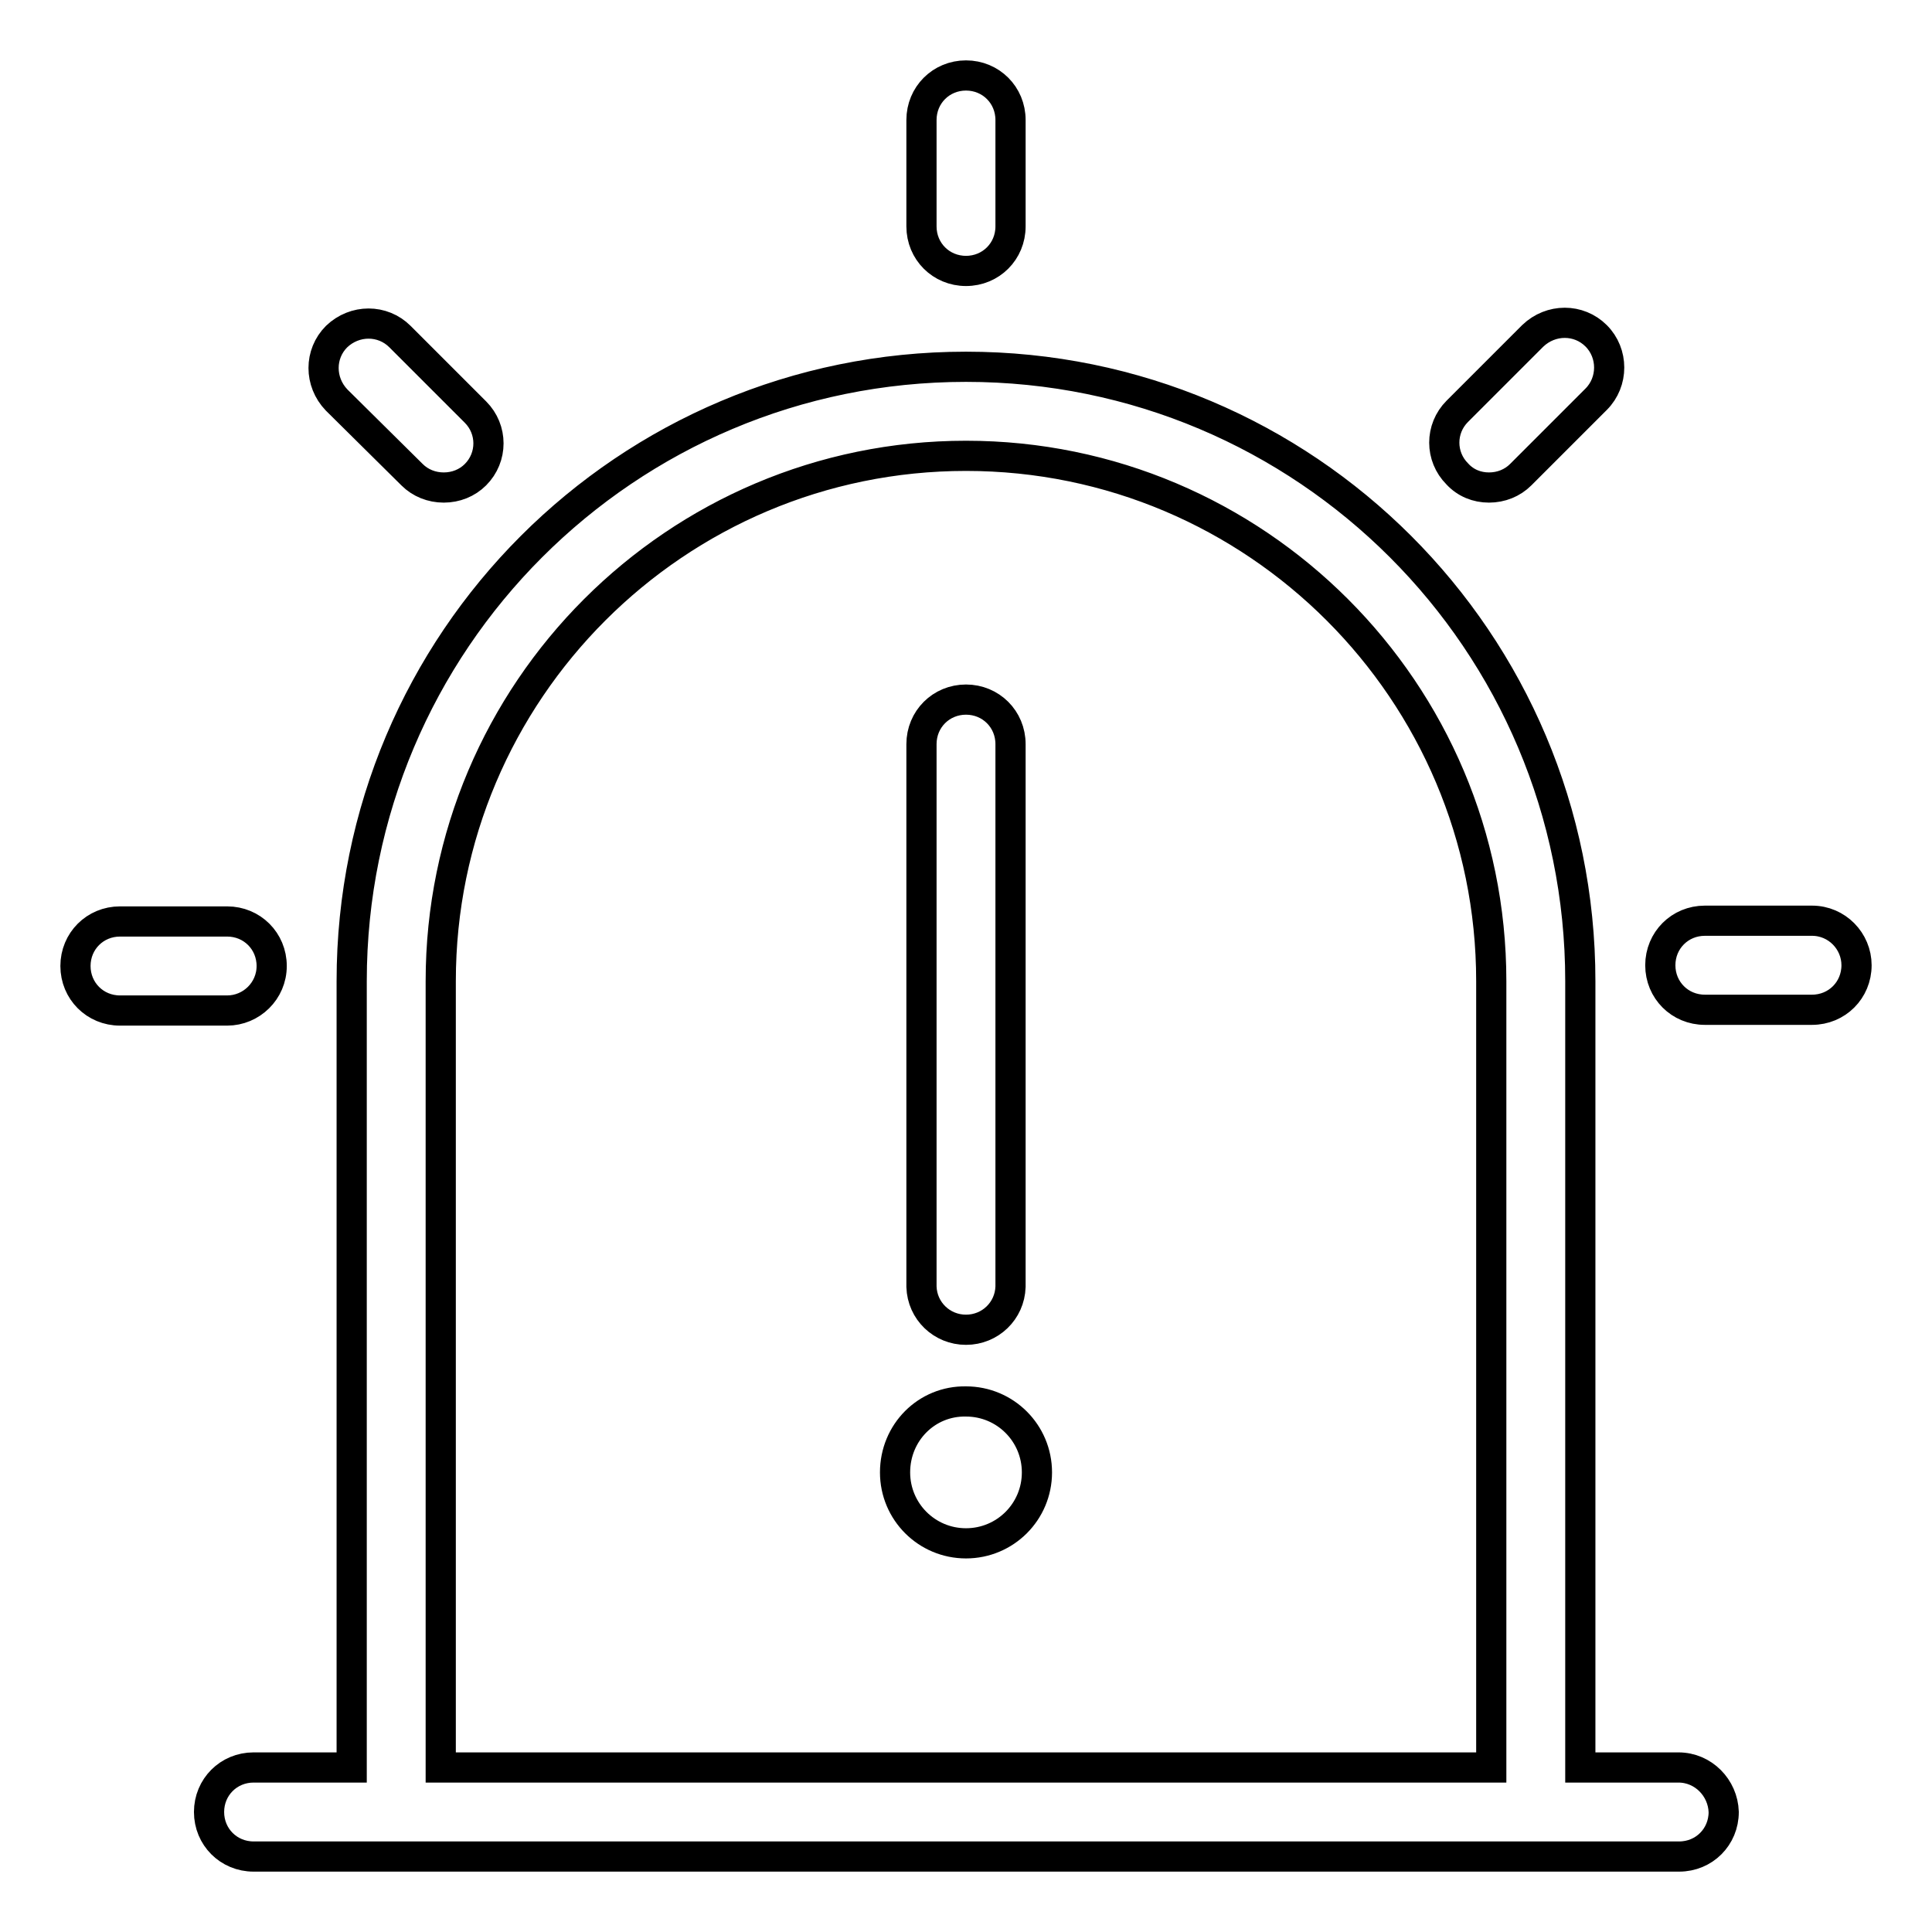 <?xml version="1.0" encoding="utf-8"?>
<!-- Svg Vector Icons : http://www.onlinewebfonts.com/icon -->
<!DOCTYPE svg PUBLIC "-//W3C//DTD SVG 1.1//EN" "http://www.w3.org/Graphics/SVG/1.1/DTD/svg11.dtd">
<svg version="1.1" xmlns="http://www.w3.org/2000/svg" xmlns:xlink="http://www.w3.org/1999/xlink" x="0px" y="0px" viewBox="0 0 256 256" enable-background="new 0 0 256 256" xml:space="preserve">
<g> <path stroke-width="4" fill-opacity="0" stroke="#000000"  d="M222.4,234.2h-13V130c0-45-36.4-81.4-81.4-81.4c-45,0-81.4,36.4-81.4,81.4v104.2h-13 c-3.3,0-5.9,2.6-5.9,5.9c0,3.3,2.6,5.9,5.9,5.9h188.9c3.3,0,5.9-2.6,5.9-5.9C228.3,236.9,225.7,234.2,222.4,234.2L222.4,234.2z  M58.4,130c0-38.4,31.2-69.6,69.6-69.6c38.4,0,69.6,31.2,69.6,69.6v104.2H58.4V130z M128,35.9c3.3,0,5.9-2.6,5.9-5.9V15.9 c0-3.3-2.6-5.9-5.9-5.9c-3.3,0-5.9,2.6-5.9,5.9V30C122.1,33.3,124.7,35.9,128,35.9L128,35.9z M240.1,122h-14.2 c-3.3,0-5.9,2.6-5.9,5.9c0,3.3,2.6,5.9,5.9,5.9h14.2c3.3,0,5.9-2.6,5.9-5.9C246,124.7,243.4,122,240.1,122L240.1,122z M36,128 c0-3.3-2.6-5.9-5.9-5.9l0,0H15.9c-3.3,0-5.9,2.6-5.9,5.9c0,3.3,2.6,5.9,5.9,5.9h14.2C33.3,133.9,36,131.3,36,128z M197.3,64.6 c1.6,0,3.1-0.6,4.2-1.7l10-10c2.3-2.3,2.3-6.1,0-8.4c-2.3-2.3-6-2.3-8.4,0l-10,10c-2.3,2.3-2.3,6,0,8.3c0,0,0,0,0,0 C194.2,64,195.7,64.6,197.3,64.6z M54.6,62.9c1.1,1.1,2.6,1.7,4.2,1.7c1.6,0,3.1-0.6,4.2-1.7c2.3-2.3,2.3-6,0-8.3c0,0,0,0,0,0 l-10-10c-2.3-2.3-6-2.3-8.4,0c-2.3,2.3-2.3,6,0,8.4l0,0L54.6,62.9z M128,176.2c3.2,0,5.8-2.5,5.9-5.7V98.6c0-3.3-2.6-5.9-5.9-5.9 c-3.3,0-5.9,2.6-5.9,5.9v71.9C122.2,173.7,124.8,176.2,128,176.2z M118.6,195.1c0,5.2,4.2,9.4,9.4,9.4c5.2,0,9.4-4.2,9.4-9.4 c0-5.2-4.2-9.4-9.4-9.4C122.8,185.6,118.6,189.8,118.6,195.1C118.6,195,118.6,195,118.6,195.1z"/></g>
</svg>